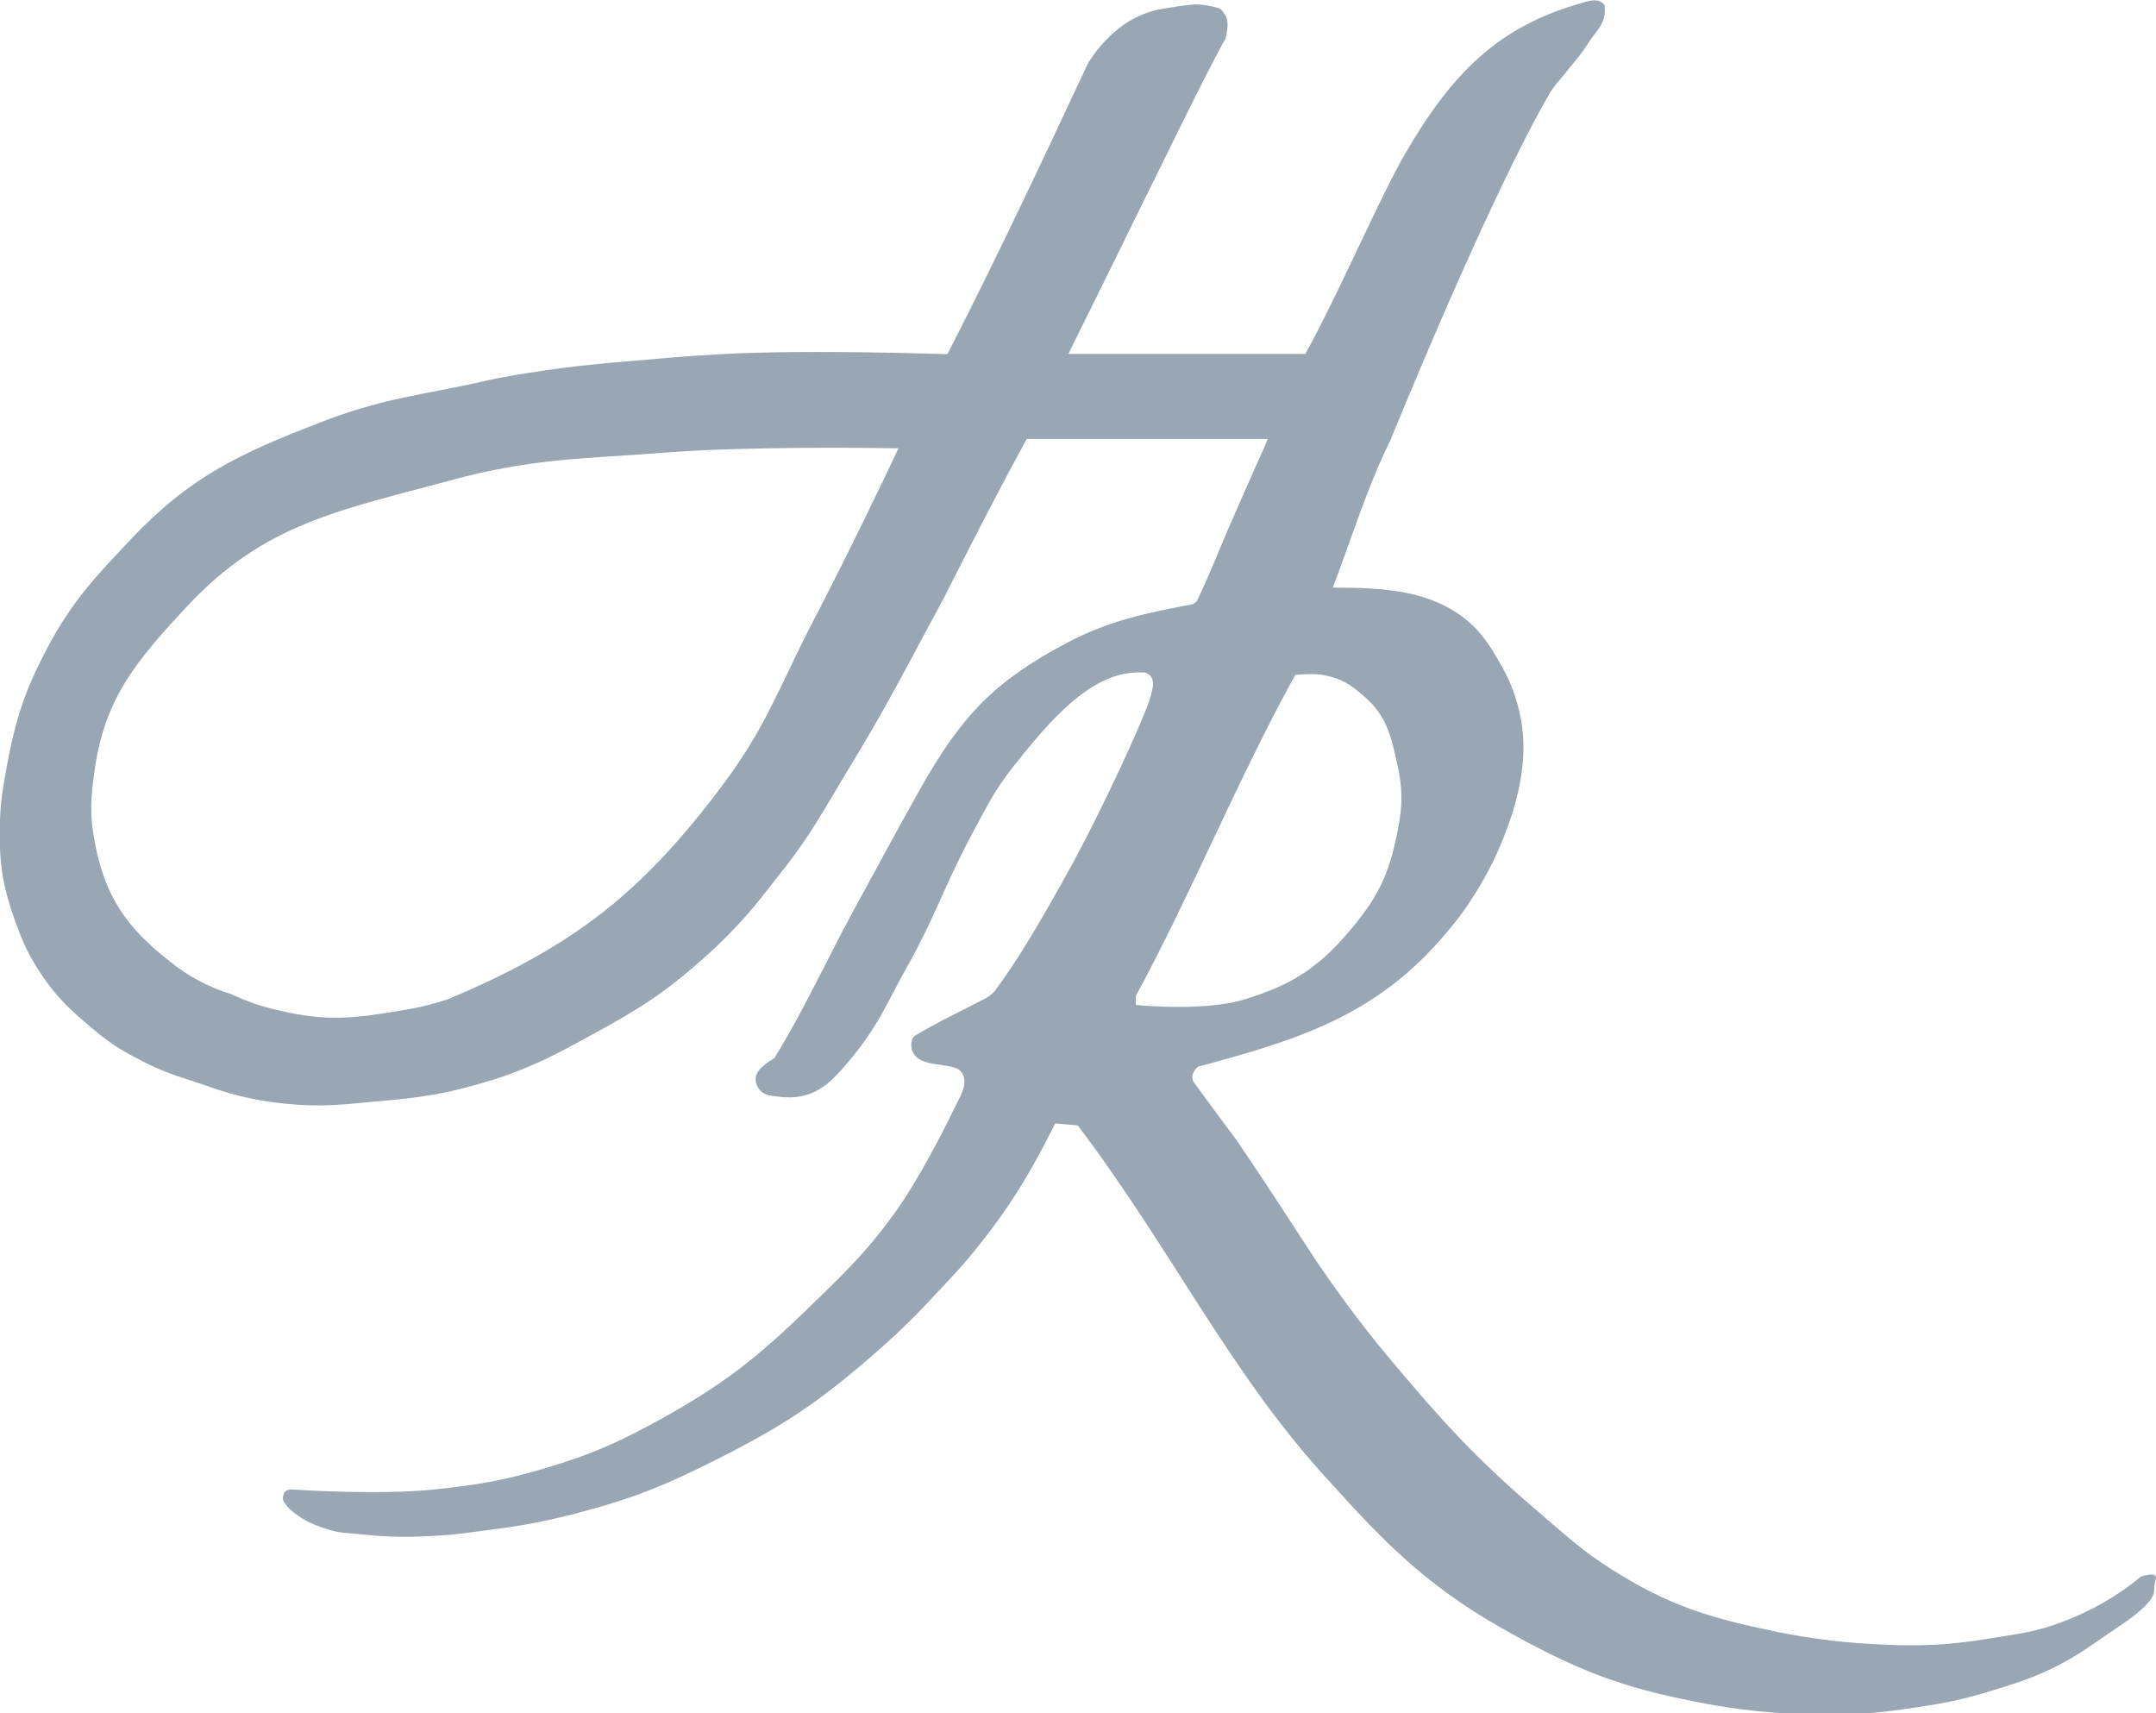 <!-- Generator: Adobe Illustrator 25.2.0, SVG Export Plug-In  -->
<svg version="1.1" xmlns="http://www.w3.org/2000/svg" xmlns:xlink="http://www.w3.org/1999/xlink" x="0px" y="0px" width="786px"
     height="624.5px" viewBox="0 0 786 624.5" style="overflow:visible;enable-background:new 0 0 786 624.5;" xml:space="preserve">
<style type="text/css">
	.st0{fill-rule:evenodd;clip-rule:evenodd;fill:#98A7B3;}
</style>
    <defs>
</defs>
    <path class="st0" d="M785.7,574.3c-0.8-0.9-4.1,0-5.2,0.4c-8.7,7.2-18.6,12.8-29.2,16.7c-4.3,1.6-8.7,2.9-13.2,3.7
	c-4.5,0.9-9,1.5-15,2.5c-5.8,0.9-11.6,1.6-17.5,1.9c-6,0.3-12,0.3-18.1,0c-13.4-0.5-26.7-2-39.8-4.7c-24.2-5-39.2-9.4-60.7-23.1
	c-4.5-2.9-8.9-6-13-9.4c-3.8-3.1-7.4-6.3-12.1-10.3c-24-20.4-36.1-33.9-56.3-58c-9.4-11.3-18.2-23.2-26.4-35.4
	c-7.4-11.2-14.6-22.6-24.2-36.8c-3.7-5.4-3.9-5.9-5.6-8.1s-4.8-6.4-14.1-19.1c-1.5-2.1-0.1-4.5,1.5-5.8
	c36.1-9.7,65.5-18.5,91.1-49.5c3.7-4.3,7-8.9,10-13.8c4.3-6.8,7.9-14,10.8-21.6c3.8-9.8,6.5-20.1,6.7-30.7c0.1-10.7-2.7-21.2-8-30.5
	c-3-5.4-6.3-10.8-10.8-15c-13.7-12.7-32.3-13.5-50.1-13.5c-0.2,0-0.4,0-0.6,0c7.1-18.7,12.4-36.3,20.9-53.5
	c0,0,35.8-88.4,58.4-127.1v0c0.7-1.1,1.5-2.2,2.3-3.2c0.7-0.8,1.5-1.6,2.3-2.7c1.9-2.4,3.4-4.2,4.9-6c1.6-1.9,3-4,4.4-6.1
	c1.3-2.1,2.8-3.7,3.9-5.4c1.1-1.5,1.8-3.3,2-5.1c0.1-1.1,0.1-2.1,0-3.2c-0.5-0.7-1.2-1.2-2-1.5c-1.7-0.8-5.5,0.4-5.7,0.5
	c-31.3,8.6-48.1,26.1-64.9,54.9c-9.3,15.9-23.5,49.5-36.5,73.2h-86.4l15.5-31.4c16.1-32.6,35-71.7,41.8-83.6c0.3-1,1.4-5.8,0.1-8.1
	l-1.3-2c-0.4-0.4-0.8-0.7-1.3-0.9c-2.8-0.9-5.7-1.4-8.7-1.4c-2.6,0.2-5.3,0.5-7.9,1c-5.8,0.8-9.1,1.5-14.2,4.1
	c-8.5,4.3-15.6,13.6-17.3,17.3c-16.5,35.3-32.3,68.9-50.3,104.1l-0.5,1c0,0-50.9-1.8-82.6,0c-14.7,0.8-20.8,1.5-41,3.2
	c-7.5,0.7-15,1.5-22.4,2.6c-9.2,1.4-14.5,2.1-23.7,4.2c-10.5,2.4-19.7,3.9-28.9,5.9c-10,2.1-19.8,5-29.3,8.7
	C87,165.4,69,173.9,47.1,197.2c-6.2,6.6-11.3,12-16,17.8c-5,6.2-9.4,12.9-13.2,20c-9.7,18-12.9,29.1-16.6,51
	c-0.7,4.3-1.2,8.6-1.3,13c-0.4,14.2,0.5,22.4,5.2,35.8c3,8.5,5.2,13.5,10.3,21c6,8.7,10.7,12.8,18.9,19.7
	c6.7,5.6,11.3,8.2,19.3,12.2c8.3,4.1,14,5.4,22.3,8.3c9,3.3,18.5,5.4,28,6.3c5.8,0.6,11.7,0.8,17.5,0.5c5.4-0.3,10.9-0.9,17.7-1.5
	c15-1.3,23.9-2.7,38.5-7.1c6.8-2,13.5-4.6,20-7.6c6-2.8,11.8-6,19.1-10c17-9.2,26.3-15.3,40.6-28.1c5.5-4.9,10.6-10.1,15.4-15.6
	c4.4-5.1,8.5-10.5,13.7-17.1c4.1-5.3,8-10.9,11.5-16.6c3.3-5.3,6.4-10.7,10.5-17.5c15.1-24.6,22.2-39,36-64.5
	c0,0,16.3-32.5,29.8-57.2h87.9l-1.1,2.6c-5.2,11.7-7.9,17.7-13,29.4c-4.6,10.6-6,14.9-11.8,27.2l-1.3,1c-8.3,1.6-15.8,3-23.2,5.1
	c-8.1,2.2-15.9,5.3-23.2,9.2c-25.9,13.8-38,26.2-53.2,53.2c-6.6,11.8-14.6,26.4-23.8,43.4c-11.4,21-18.6,37.3-29.3,54.6l-1.6,1
	c-0.8,0.5-1.7,1.2-2.4,1.8c-1.8,1.5-2.8,3.1-2.8,4.6c-0.1,1.7,0.6,3.3,1.8,4.5c0.7,0.7,1.5,1.2,2.5,1.5c1.2,0.3,2.5,0.5,3.8,0.6
	c12.8,1.8,19.1-4.9,25.2-12.1c4.6-5.4,8.8-11.2,12.3-17.4c3.2-5.7,6.1-11.5,10.2-18.9c9.8-17.6,13-28.4,22.6-46.4
	c2.7-5.1,4.8-9.1,7-13c2.5-4.3,5.2-8.3,8.3-12.2c13.3-16.8,28.3-34.6,45.8-34.6c1,0,1.5,0,2,0c0.7,0.1,1.4,0.4,2,0.9
	c0.8,0.6,1.2,1.5,1.3,2.5c0.1,0.7,0.1,1.5-0.1,2.2c-0.1,0.8-0.3,1.6-0.5,2.3c-1,5.5-17.5,41.6-30.4,64.9
	c-9.6,17.3-17.9,31.6-26.7,43.4c-1.1,1.2-2.4,2.2-3.9,2.9c-1.7,0.9-3.9,2-6.4,3.3c-5,2.5-11.5,5.7-18.4,9.8c-1.4,0.8-2,2.3-1.5,5.4
	l0.7,1.3c1.3,2.4,4.2,3.3,8,3.9c1.9,0.3,3.7,0.5,5.2,0.8c1.5,0.3,3.3,0.8,4.3,2.2c1.6,2.3,1,5,0.2,7.1c-0.8,2.1-2.1,4.3-3.1,6.4
	c-0.4,0.8-3,6.3-6.7,13.2c-4.2,7.8-9.7,17.5-15,24.8c-9.5,13-16,19.5-27.5,30.7c-19.5,19.1-31.6,29.6-55.5,43
	c-16.5,9.2-26.5,13.8-44.7,19.2c-15.2,4.5-24.1,5.9-39.9,7.6c-19.4,2.1-49.6,0.2-52.4,0c-2,0.3-2.2,0.8-2.8,2.4
	c-0.2,0.9,0,1.8,0.6,2.5c0.5,0.8,1.2,1.6,1.9,2.3c3.9,3.5,7.6,5.4,13.3,7.2c2.1,0.7,4.2,1.2,6.4,1.4c2.1,0.2,4.2,0.4,6.8,0.6
	c8.1,0.9,16.2,1.1,24.3,0.6c4.9-0.2,9.8-0.6,14.7-1.3c16.3-2.1,23.7-3.1,37.8-6.7c21.4-5.5,33.2-10.3,53-20.3
	c23.8-12,36.7-20.7,56.6-38c7.6-6.6,14.9-13.6,21.7-21c7.4-7.9,11.2-11.8,17.4-19.7c4.1-5.2,7.6-10,10.7-14.7
	c6.2-9.3,11-18.2,16.3-28.7l8.2,0.7c16.9,22.3,30.5,44.4,44.3,65.8c13.8,21.4,27.6,42,45.2,61.5c24.1,26.8,39.1,41.9,70.5,59
	c25.5,13.9,41.3,19.4,70.1,24.7c9.7,1.8,19.6,2.9,29.5,3.4c17.6,0.9,27.7,0.5,45.1-2.1c10-1.5,15.7-2.5,25.4-5.3
	c16.9-5,26.7-8.5,40.9-18.5c4.8-3.4,10.3-6.8,14.6-10.2s6.8-6.4,6.8-8.7c0-0.8,0.1-1.5,0.2-2.3l0.3-1.5
	C786.1,575,786,574.6,785.7,574.3z M296.5,226.3c-6.1,11.7-10.3,21.3-15,30.5c-4.9,10-10.8,19.6-17.5,28.6
	c-29.8,40-54.6,59.4-100.6,78.8c-5.7,1.9-11.6,3.3-17.6,4.2c-17,2.9-27.2,3.9-43.7,0c-6.1-1.3-12-3.3-17.7-6
	c-8.2-2.5-15.8-6.5-22.4-11.9c-16-12.4-23.8-23.9-27.5-43.8c-1.9-9.9-1.4-15.8,0-26c3.7-26.3,15.2-39.8,33.7-59.7
	c14.2-15.2,28.2-24,43.7-30.3c15.7-6.4,32.8-10.3,53.1-15.8c12.7-3.5,25.7-5.8,38.8-7.1c12.1-1.2,24.3-1.7,39.7-2.9
	c29.1-2.2,72.5-1.7,84-1.5l0,0.1C323.2,172.8,307.7,204.9,296.5,226.3z M414.1,366.3v-3.3c20.4-37.6,36.7-78.1,58.1-117
	c2-0.2,7.1-0.6,10.4,0.1c6.4,1.2,9.8,3.4,14.8,7.8c8,7,9.7,14,12.1,25.1c2.3,10.6,1.6,17.1-0.8,27.8c-3.1,13.8-7.4,21.5-16.6,32.4
	c-11.5,13.6-21,19.7-38.1,25C441,368.3,420,366.9,414.1,366.3z"/>
</svg>
